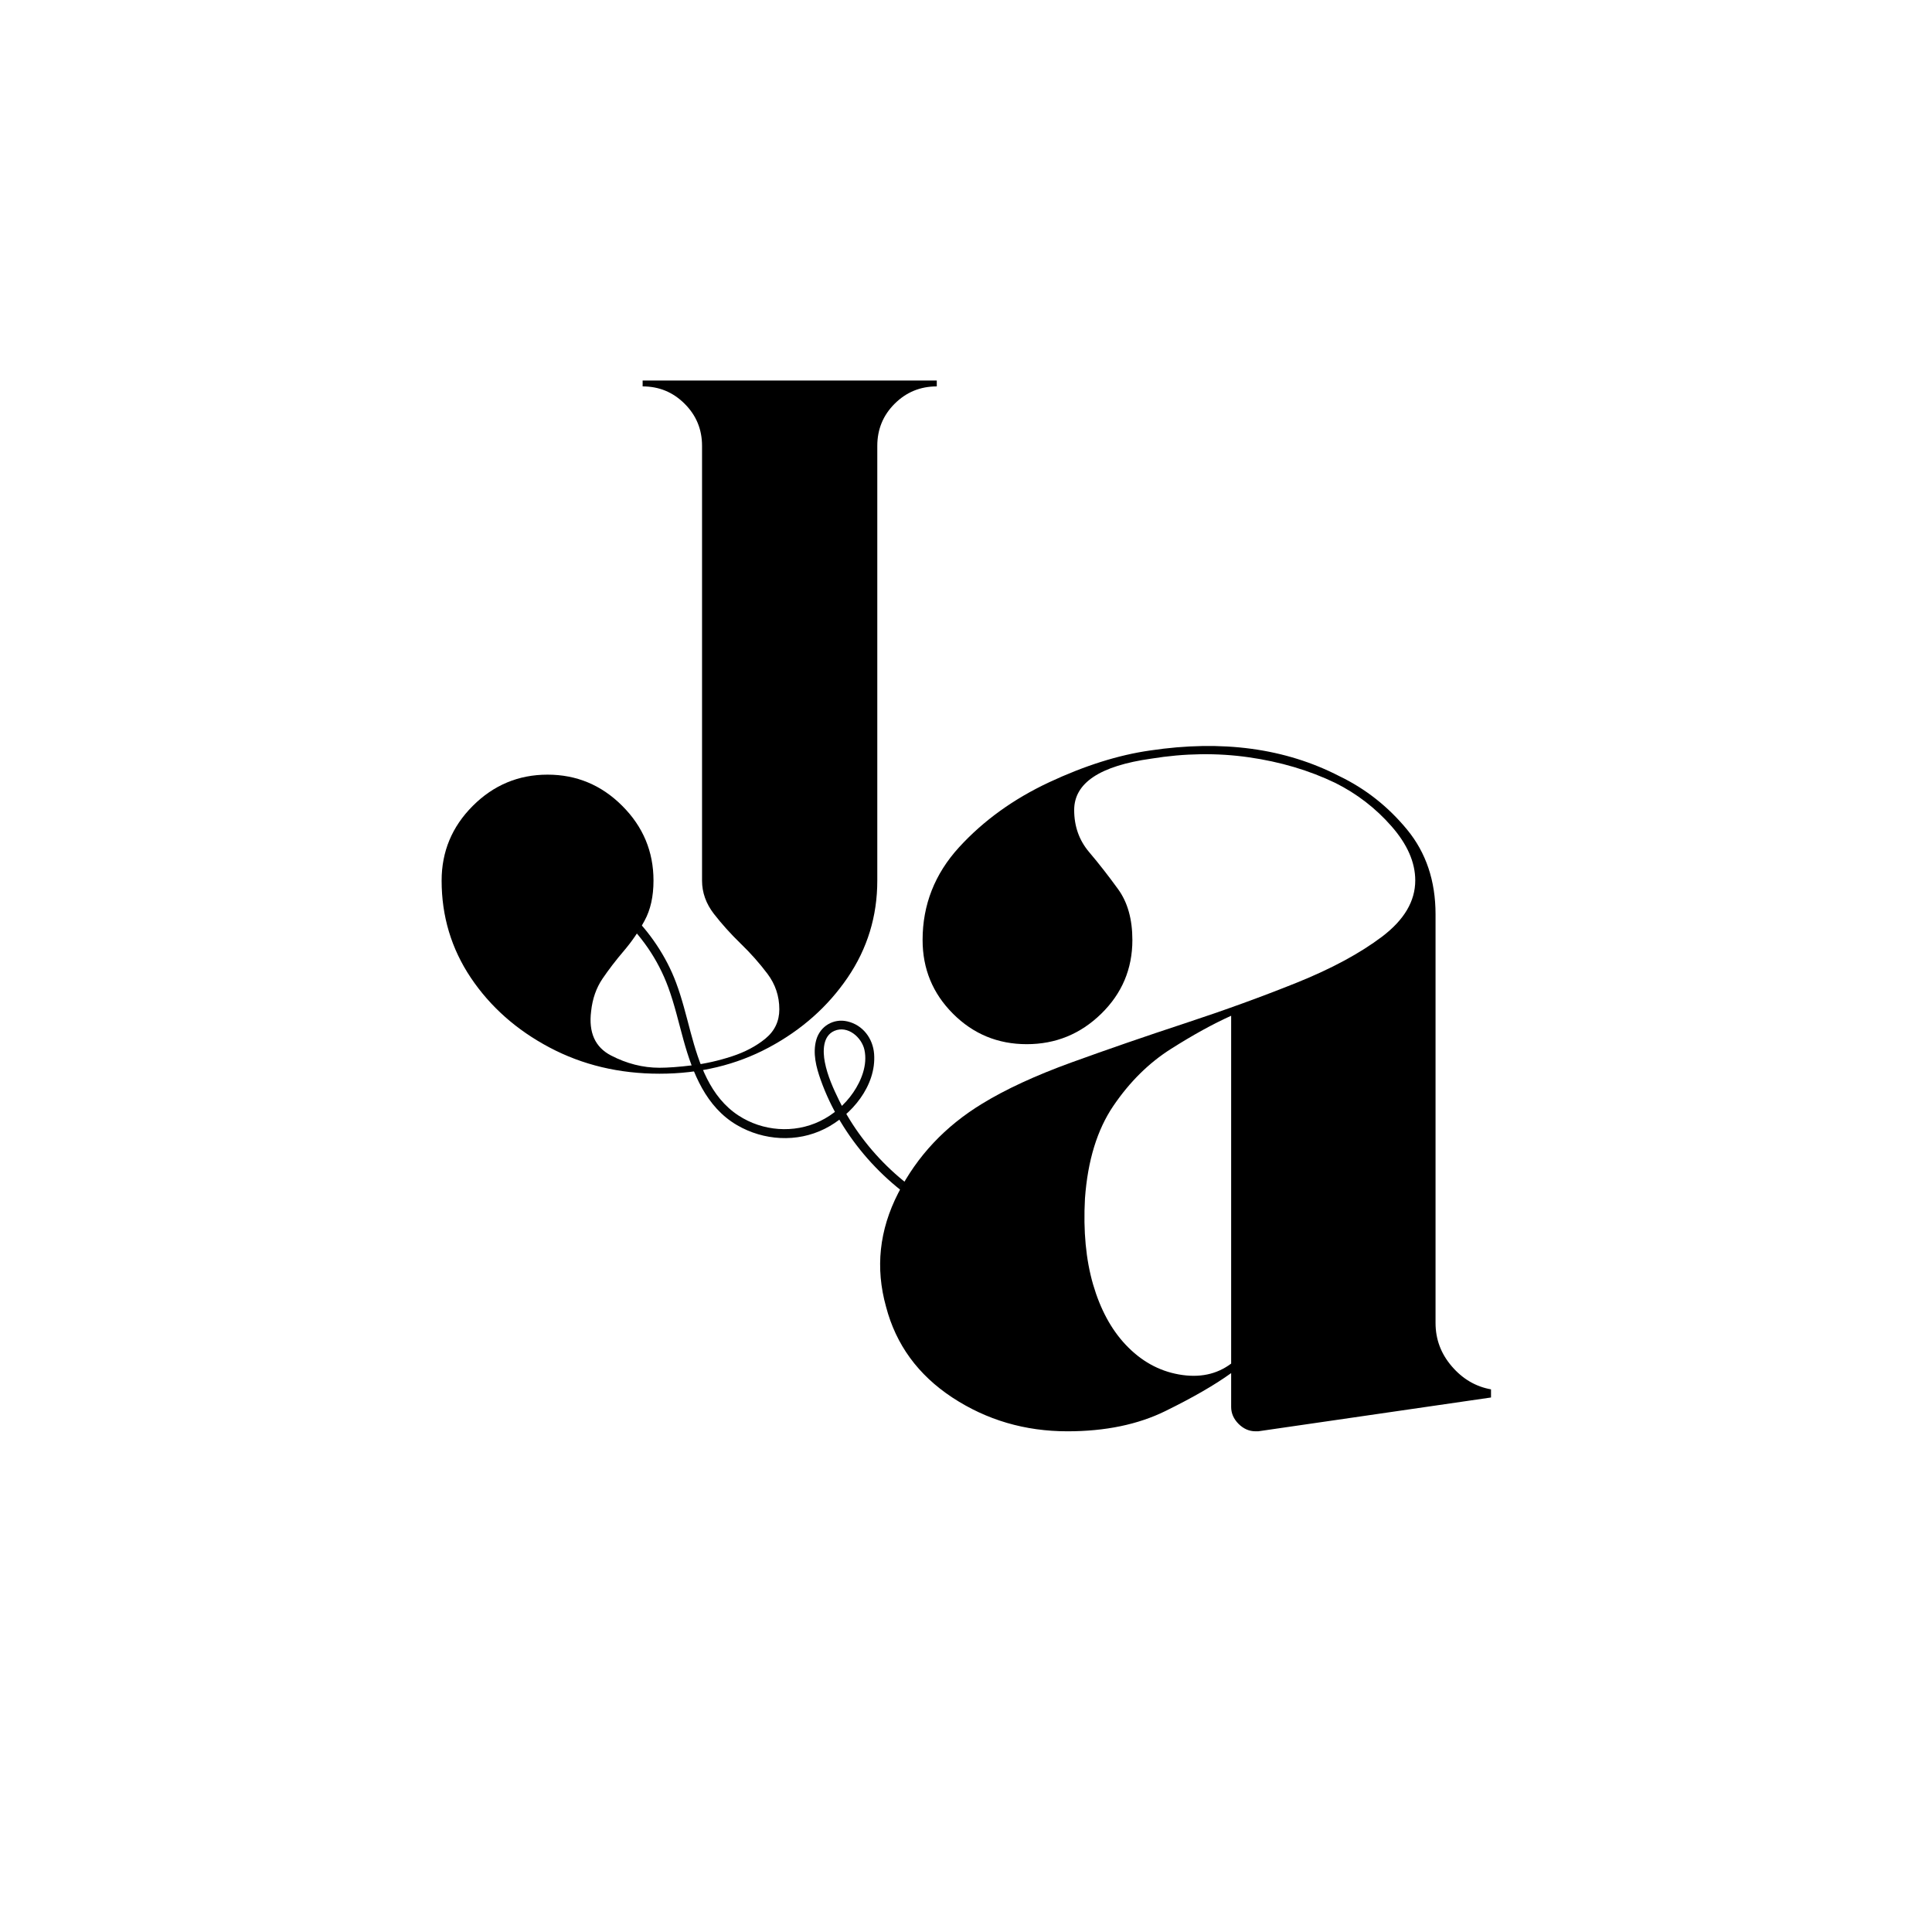 <svg xmlns="http://www.w3.org/2000/svg" xmlns:xlink="http://www.w3.org/1999/xlink" width="500" zoomAndPan="magnify" viewBox="0 0 375 375" height="500" preserveAspectRatio="xMidYMid meet" version="1.0"><defs><g></g><clipPath id="967db38660"><path d="M 17 102 L 118 102 L 118 177 L 17 177 Z M 17 102" clip-rule="nonzero"></path></clipPath><clipPath id="44bbf7f3ce"><path d="M 75.062 76.859 L 118.672 176.355 L 60.312 201.934 L 16.703 102.438 Z M 75.062 76.859" clip-rule="nonzero"></path></clipPath><clipPath id="1323641933"><path d="M 75.062 76.859 L 118.672 176.355 L 60.312 201.934 L 16.703 102.438 Z M 75.062 76.859" clip-rule="nonzero"></path></clipPath><clipPath id="7934bfe54d"><path d="M 75.062 76.859 L 118.672 176.355 L 60.312 201.934 L 16.703 102.438 Z M 75.062 76.859" clip-rule="nonzero"></path></clipPath><clipPath id="1269478e20"><path d="M 0.961 0.078 L 111 0.078 L 111 193 L 0.961 193 Z M 0.961 0.078" clip-rule="nonzero"></path></clipPath><clipPath id="6335e6a0fd"><rect x="0" width="111" y="0" height="193"></rect></clipPath><clipPath id="3cdce09650"><path d="M 83 16 L 218.16 16 L 218.16 278.719 L 83 278.719 Z M 83 16" clip-rule="nonzero"></path></clipPath><clipPath id="f773131be1"><rect x="0" width="136" y="0" height="263"></rect></clipPath><clipPath id="ded2832a60"><rect x="0" width="219" y="0" height="279"></rect></clipPath></defs><g transform="matrix(1, 0, 0, 1, 78, 64)"><g clip-path="url(#ded2832a60)"><g clip-path="url(#967db38660)"><g clip-path="url(#44bbf7f3ce)"><g clip-path="url(#1323641933)"><g clip-path="url(#7934bfe54d)"><path fill="#040606" d="M 18.434 103.918 C 30.059 104.184 41.148 110.434 47.742 119.973 C 49.375 122.348 50.707 124.922 51.703 127.629 C 52.934 130.977 53.719 134.461 54.672 137.891 C 56.449 144.293 59.035 150.879 65.059 154.391 C 70.227 157.402 76.672 157.801 82.055 155.113 C 87.293 152.5 92.125 146.742 91.664 140.566 C 91.438 137.555 89.469 134.934 86.465 134.25 C 83.777 133.633 81.203 135.172 80.441 137.816 C 79.703 140.414 80.422 143.156 81.301 145.621 C 82.301 148.434 83.594 151.133 85.129 153.691 C 91.23 163.859 101.074 171.785 112.426 175.281 C 113.832 175.715 115.266 176.074 116.707 176.375 C 117.809 176.605 118 174.867 116.91 174.641 C 105.926 172.355 96.027 165.77 89.316 156.816 C 87.637 154.582 86.164 152.203 84.922 149.699 C 83.754 147.324 82.598 144.766 82.098 142.152 C 81.703 140.074 81.652 137.078 83.965 136.086 C 86.559 134.977 89.277 137.367 89.793 139.809 C 90.402 142.68 89.215 145.703 87.617 148.047 C 85.992 150.426 83.738 152.367 81.152 153.617 C 76.113 156.047 70.035 155.582 65.352 152.527 C 59.805 148.91 57.68 142.438 56.047 136.355 C 55.18 133.109 54.391 129.832 53.207 126.684 C 52.246 124.121 50.969 121.684 49.449 119.406 C 43.441 110.371 33.438 104.008 22.691 102.504 C 21.348 102.316 19.992 102.215 18.633 102.184 C 17.523 102.156 17.312 103.891 18.434 103.918" fill-opacity="1" fill-rule="nonzero"></path></g></g></g></g><g clip-path="url(#1269478e20)"><g><g clip-path="url(#6335e6a0fd)"><g fill="#000000" fill-opacity="1"><g transform="translate(0.985, 144.406)"><g><path d="M 45.75 -134.547 L 102.844 -134.547 L 102.844 -133.406 C 99.633 -133.406 96.906 -132.281 94.656 -130.031 C 92.414 -127.789 91.297 -125.066 91.297 -121.859 L 91.297 -37.484 C 91.297 -30.566 89.375 -24.285 85.531 -18.641 C 81.688 -13.004 76.594 -8.488 70.25 -5.094 C 63.906 -1.695 56.828 0 49.016 0 C 41.203 0 34.086 -1.695 27.672 -5.094 C 21.266 -8.488 16.172 -13.004 12.391 -18.641 C 8.617 -24.285 6.734 -30.566 6.734 -37.484 C 6.734 -43.117 8.75 -47.953 12.781 -51.984 C 16.82 -56.023 21.66 -58.047 27.297 -58.047 C 32.93 -58.047 37.766 -56.023 41.797 -51.984 C 45.836 -47.953 47.859 -43.117 47.859 -37.484 C 47.859 -34.41 47.281 -31.816 46.125 -29.703 C 44.977 -27.586 43.633 -25.629 42.094 -23.828 C 40.562 -22.035 39.188 -20.242 37.969 -18.453 C 36.75 -16.66 36.008 -14.547 35.75 -12.109 C 35.238 -8.004 36.52 -5.148 39.594 -3.547 C 42.664 -1.953 45.805 -1.156 49.016 -1.156 C 50.68 -1.156 52.797 -1.312 55.359 -1.625 C 57.922 -1.945 60.484 -2.523 63.047 -3.359 C 65.609 -4.191 67.785 -5.344 69.578 -6.812 C 71.379 -8.289 72.281 -10.188 72.281 -12.5 C 72.281 -15.062 71.508 -17.363 69.969 -19.406 C 68.426 -21.457 66.691 -23.41 64.766 -25.266 C 62.848 -27.129 61.117 -29.051 59.578 -31.031 C 58.047 -33.02 57.281 -35.172 57.281 -37.484 L 57.281 -121.859 C 57.281 -125.066 56.156 -127.789 53.906 -130.031 C 51.664 -132.281 48.945 -133.406 45.75 -133.406 Z M 45.75 -134.547"></path></g></g></g></g></g></g><g clip-path="url(#3cdce09650)"><g transform="matrix(1, 0, 0, 1, 83, 16)"><g clip-path="url(#f773131be1)"><g fill="#000000" fill-opacity="1"><g transform="translate(0.466, 196.502)"><g><path d="M 117.172 -19.703 C 117.172 -16.547 118.223 -13.742 120.328 -11.297 C 122.43 -8.848 124.969 -7.359 127.938 -6.828 L 127.938 -5.25 L 82.75 1.312 C 82.75 1.312 82.707 1.312 82.625 1.312 C 82.539 1.312 82.41 1.312 82.234 1.312 C 81.004 1.312 79.906 0.832 78.938 -0.125 C 77.977 -1.094 77.5 -2.191 77.5 -3.422 L 77.5 -9.984 C 74.344 -7.703 70.094 -5.25 64.75 -2.625 C 59.414 0 53.07 1.312 45.719 1.312 C 37.477 1.312 30.031 -0.875 23.375 -5.25 C 16.727 -9.633 12.441 -15.504 10.516 -22.859 C 8.41 -30.391 9.195 -37.742 12.875 -44.922 C 16.551 -52.109 21.977 -57.891 29.156 -62.266 C 33.719 -65.066 39.5 -67.738 46.5 -70.281 C 53.508 -72.82 60.863 -75.359 68.562 -77.891 C 76.27 -80.43 83.492 -83.055 90.234 -85.766 C 96.984 -88.484 102.504 -91.461 106.797 -94.703 C 111.086 -97.953 113.234 -101.586 113.234 -105.609 C 113.234 -109.117 111.695 -112.625 108.625 -116.125 C 105.562 -119.625 101.93 -122.426 97.734 -124.531 C 92.648 -126.977 87.039 -128.641 80.906 -129.516 C 74.781 -130.391 68.477 -130.301 62 -129.25 C 52.02 -127.852 47.031 -124.531 47.031 -119.281 C 47.031 -116.125 47.992 -113.406 49.922 -111.125 C 51.848 -108.852 53.727 -106.445 55.562 -103.906 C 57.406 -101.363 58.328 -98.078 58.328 -94.047 C 58.328 -88.441 56.312 -83.672 52.281 -79.734 C 48.25 -75.797 43.43 -73.828 37.828 -73.828 C 32.223 -73.828 27.453 -75.797 23.516 -79.734 C 19.578 -83.672 17.609 -88.441 17.609 -94.047 C 17.609 -100.879 19.969 -106.879 24.688 -112.047 C 29.414 -117.211 35.238 -121.414 42.156 -124.656 C 49.082 -127.895 55.609 -129.953 61.734 -130.828 C 75.742 -132.93 88.004 -131.27 98.516 -125.844 C 103.598 -123.395 107.977 -119.938 111.656 -115.469 C 115.332 -111 117.172 -105.523 117.172 -99.047 Z M 77.5 -11.828 L 77.5 -79.344 C 74 -77.77 70.102 -75.625 65.812 -72.906 C 61.52 -70.188 57.797 -66.504 54.641 -61.859 C 51.492 -57.223 49.656 -51.227 49.125 -43.875 C 48.781 -37.57 49.305 -32.008 50.703 -27.188 C 52.109 -22.375 54.211 -18.477 57.016 -15.5 C 59.984 -12.344 63.438 -10.414 67.375 -9.719 C 71.32 -9.02 74.695 -9.723 77.5 -11.828 Z M 77.5 -11.828"></path></g></g></g></g></g></g></g></g></svg>